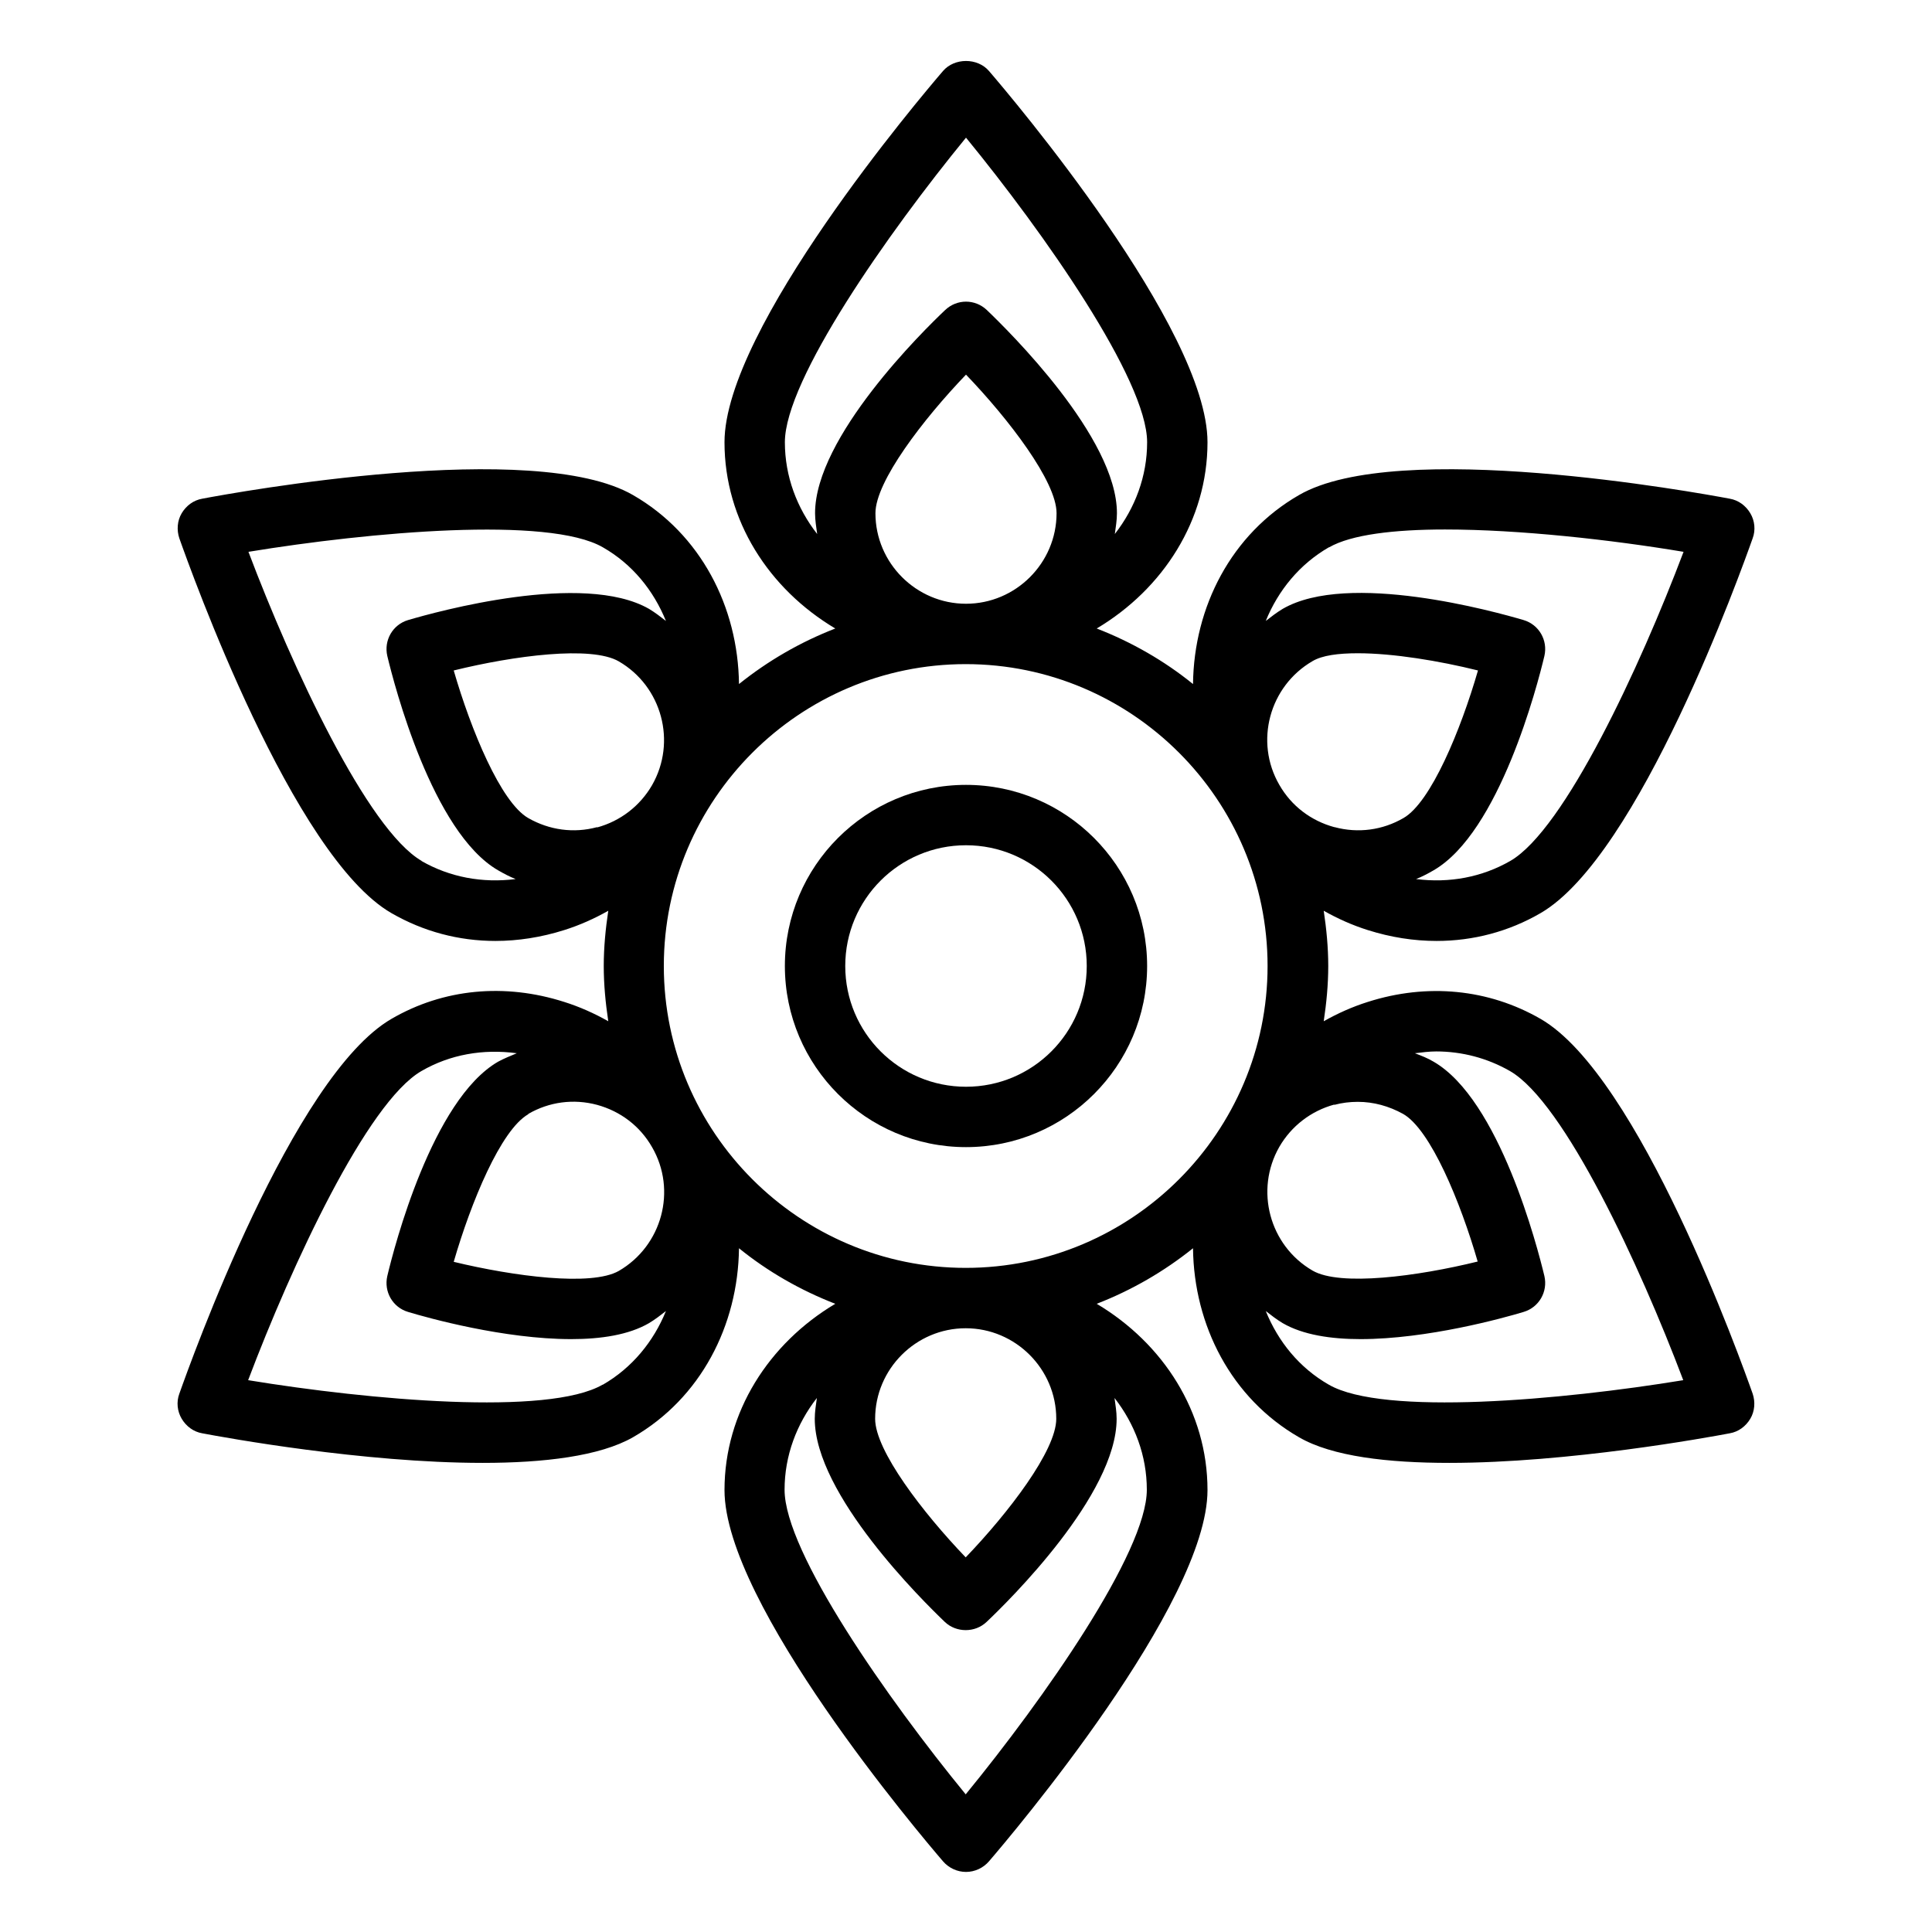 <?xml version="1.0" ?><!-- Uploaded to: SVG Repo, www.svgrepo.com, Generator: SVG Repo Mixer Tools -->
<svg fill="#000000" width="800px" height="800px" viewBox="0 0 64 64" data-name="Layer 1" id="Layer_1" xmlns="http://www.w3.org/2000/svg"><path d="M32,26c-3.31,0-6,2.69-6,6s2.69,6,6,6,6-2.69,6-6-2.69-6-6-6Zm0,10c-2.21,0-4-1.79-4-4s1.79-4,4-4,4,1.79,4,4-1.79,4-4,4Z"/><path d="M47.59,31.17c1.21,0,2.39-.31,3.44-.92,3.27-1.89,6.65-11.35,7.03-12.42,.1-.27,.07-.58-.08-.83-.15-.25-.39-.43-.68-.48-1.12-.21-11.01-2.01-14.27-.12-2.24,1.29-3.48,3.7-3.51,6.26-.95-.77-2.03-1.39-3.19-1.84,2.2-1.31,3.67-3.59,3.67-6.17,0-3.77-6.5-11.44-7.24-12.3-.38-.44-1.14-.44-1.52,0-.74,.86-7.24,8.53-7.24,12.3,0,2.59,1.47,4.86,3.67,6.17-1.16,.45-2.23,1.07-3.19,1.84-.03-2.56-1.27-4.97-3.51-6.26-3.27-1.89-13.16-.09-14.27,.12-.29,.05-.53,.23-.68,.48-.15,.25-.17,.56-.08,.83,.38,1.07,3.76,10.54,7.03,12.42,1.06,.61,2.23,.92,3.44,.92,.75,0,1.52-.12,2.28-.36,.51-.16,1-.38,1.46-.64-.09,.6-.15,1.21-.15,1.83s.06,1.23,.15,1.83c-.46-.26-.95-.48-1.46-.64-1.97-.63-4-.44-5.72,.56-3.27,1.89-6.65,11.35-7.03,12.42-.1,.27-.07,.58,.08,.83,.15,.25,.39,.43,.68,.48,.74,.14,5.33,.98,9.29,.98,2.02,0,3.88-.22,4.98-.85,2.24-1.29,3.48-3.7,3.51-6.26,.95,.77,2.03,1.39,3.19,1.84-2.2,1.31-3.67,3.59-3.67,6.17,0,3.77,6.5,11.44,7.24,12.3,.19,.22,.47,.35,.76,.35s.57-.13,.76-.35c.74-.86,7.24-8.53,7.24-12.3,0-2.59-1.47-4.86-3.67-6.17,1.16-.45,2.23-1.07,3.19-1.84,.03,2.56,1.27,4.97,3.51,6.26,1.1,.64,2.96,.85,4.98,.85,3.96,0,8.55-.84,9.29-.98,.29-.05,.53-.23,.68-.48,.15-.25,.17-.56,.08-.83-.38-1.07-3.76-10.54-7.03-12.42-1.72-.99-3.75-1.19-5.72-.56-.51,.16-1,.38-1.46,.64,.09-.6,.15-1.21,.15-1.83s-.06-1.23-.15-1.83c.46,.26,.95,.48,1.46,.64,.76,.24,1.52,.36,2.28,.36Zm-3.56-13.04c.73-.42,2.15-.59,3.84-.59,2.46,0,5.51,.34,7.9,.74-1.44,3.81-3.94,9.2-5.74,10.24-.94,.54-2.02,.74-3.12,.6,.2-.08,.39-.18,.58-.29,2.18-1.26,3.44-6.13,3.67-7.1,.12-.52-.18-1.04-.69-1.19-.95-.28-5.81-1.63-7.98-.37-.2,.12-.38,.26-.56,.4,.41-1.01,1.12-1.88,2.09-2.44Zm-16.96-.44c-.67-.86-1.07-1.91-1.07-3.04,0-2.07,3.42-6.94,6-10.09,2.58,3.15,6,8.02,6,10.09,0,1.13-.4,2.18-1.07,3.04,.03-.23,.07-.45,.07-.69,0-2.51-3.59-6.04-4.31-6.73-.39-.37-.99-.37-1.38,0-.72,.68-4.31,4.21-4.31,6.73,0,.24,.04,.46,.07,.69Zm7.93-.69c0,1.65-1.35,3-3,3s-3-1.35-3-3c0-1.05,1.58-3.11,3-4.59,1.42,1.48,3,3.54,3,4.59ZM13.97,28.52c-1.8-1.04-4.3-6.43-5.74-10.24,4.02-.66,9.94-1.19,11.74-.15,.98,.56,1.68,1.43,2.09,2.44-.18-.14-.36-.28-.56-.4-2.18-1.25-7.03,.09-7.98,.37-.51,.15-.81,.67-.69,1.19,.23,.96,1.49,5.84,3.67,7.1,.19,.11,.38,.21,.58,.29-1.1,.14-2.18-.06-3.12-.6Zm5.81-1.12c-.77,.21-1.58,.1-2.28-.3-.91-.52-1.9-2.92-2.47-4.89,1.99-.49,4.56-.83,5.47-.3h0c1.43,.83,1.92,2.67,1.1,4.1-.4,.69-1.05,1.19-1.82,1.4Zm-2.28,9.5h0c.69-.4,1.5-.51,2.28-.3,.77,.21,1.42,.7,1.82,1.4,.83,1.43,.33,3.27-1.1,4.1-.91,.52-3.48,.18-5.47-.3,.57-1.97,1.56-4.37,2.47-4.89Zm2.46,8.97c-1.8,1.04-7.72,.51-11.74-.15,1.44-3.81,3.94-9.2,5.74-10.24,.95-.55,2.04-.74,3.16-.59-.21,.09-.42,.17-.62,.28-2.18,1.26-3.44,6.13-3.67,7.1-.12,.52,.18,1.04,.69,1.19,.66,.2,3.18,.9,5.4,.9,.99,0,1.91-.14,2.58-.53,.2-.12,.38-.26,.56-.4-.41,1.01-1.12,1.88-2.09,2.44Zm16.96,.44c.67,.86,1.07,1.91,1.07,3.04,0,2.07-3.42,6.94-6,10.09-2.58-3.15-6-8.02-6-10.09,0-1.13,.4-2.18,1.07-3.04-.03,.23-.07,.45-.07,.69,0,2.51,3.59,6.04,4.31,6.73,.19,.18,.44,.27,.69,.27s.5-.09,.69-.27c.72-.68,4.31-4.21,4.31-6.73,0-.24-.04-.46-.07-.69Zm-7.93,.69c0-1.65,1.35-3,3-3s3,1.35,3,3c0,1.05-1.58,3.11-3,4.59-1.42-1.48-3-3.54-3-4.59Zm3-5c-5.51,0-10-4.49-10-10s4.49-10,10-10,10,4.49,10,10-4.49,10-10,10Zm15.58-7.17c.86,0,1.7,.22,2.45,.65,1.8,1.04,4.3,6.43,5.74,10.24-4.02,.66-9.94,1.19-11.74,.15-.98-.56-1.68-1.43-2.09-2.44,.18,.14,.36,.28,.56,.4,.67,.39,1.6,.53,2.58,.53,2.21,0,4.74-.7,5.4-.9,.51-.15,.81-.67,.69-1.19-.23-.96-1.49-5.84-3.67-7.1-.2-.12-.41-.2-.62-.28,.24-.03,.48-.06,.71-.06Zm-3.37,1.77c.26-.07,.52-.1,.78-.1,.52,0,1.03,.14,1.5,.4,.91,.52,1.9,2.92,2.47,4.89-1.99,.49-4.56,.83-5.47,.3h0c-1.43-.83-1.92-2.67-1.1-4.1,.4-.69,1.05-1.19,1.82-1.4Zm0-9.2c-.77-.21-1.42-.7-1.82-1.4-.83-1.43-.33-3.27,1.1-4.1,.32-.19,.85-.26,1.5-.26,1.17,0,2.69,.25,3.98,.57-.57,1.97-1.56,4.37-2.47,4.89h0c-.69,.4-1.5,.51-2.28,.3Z"/></svg>